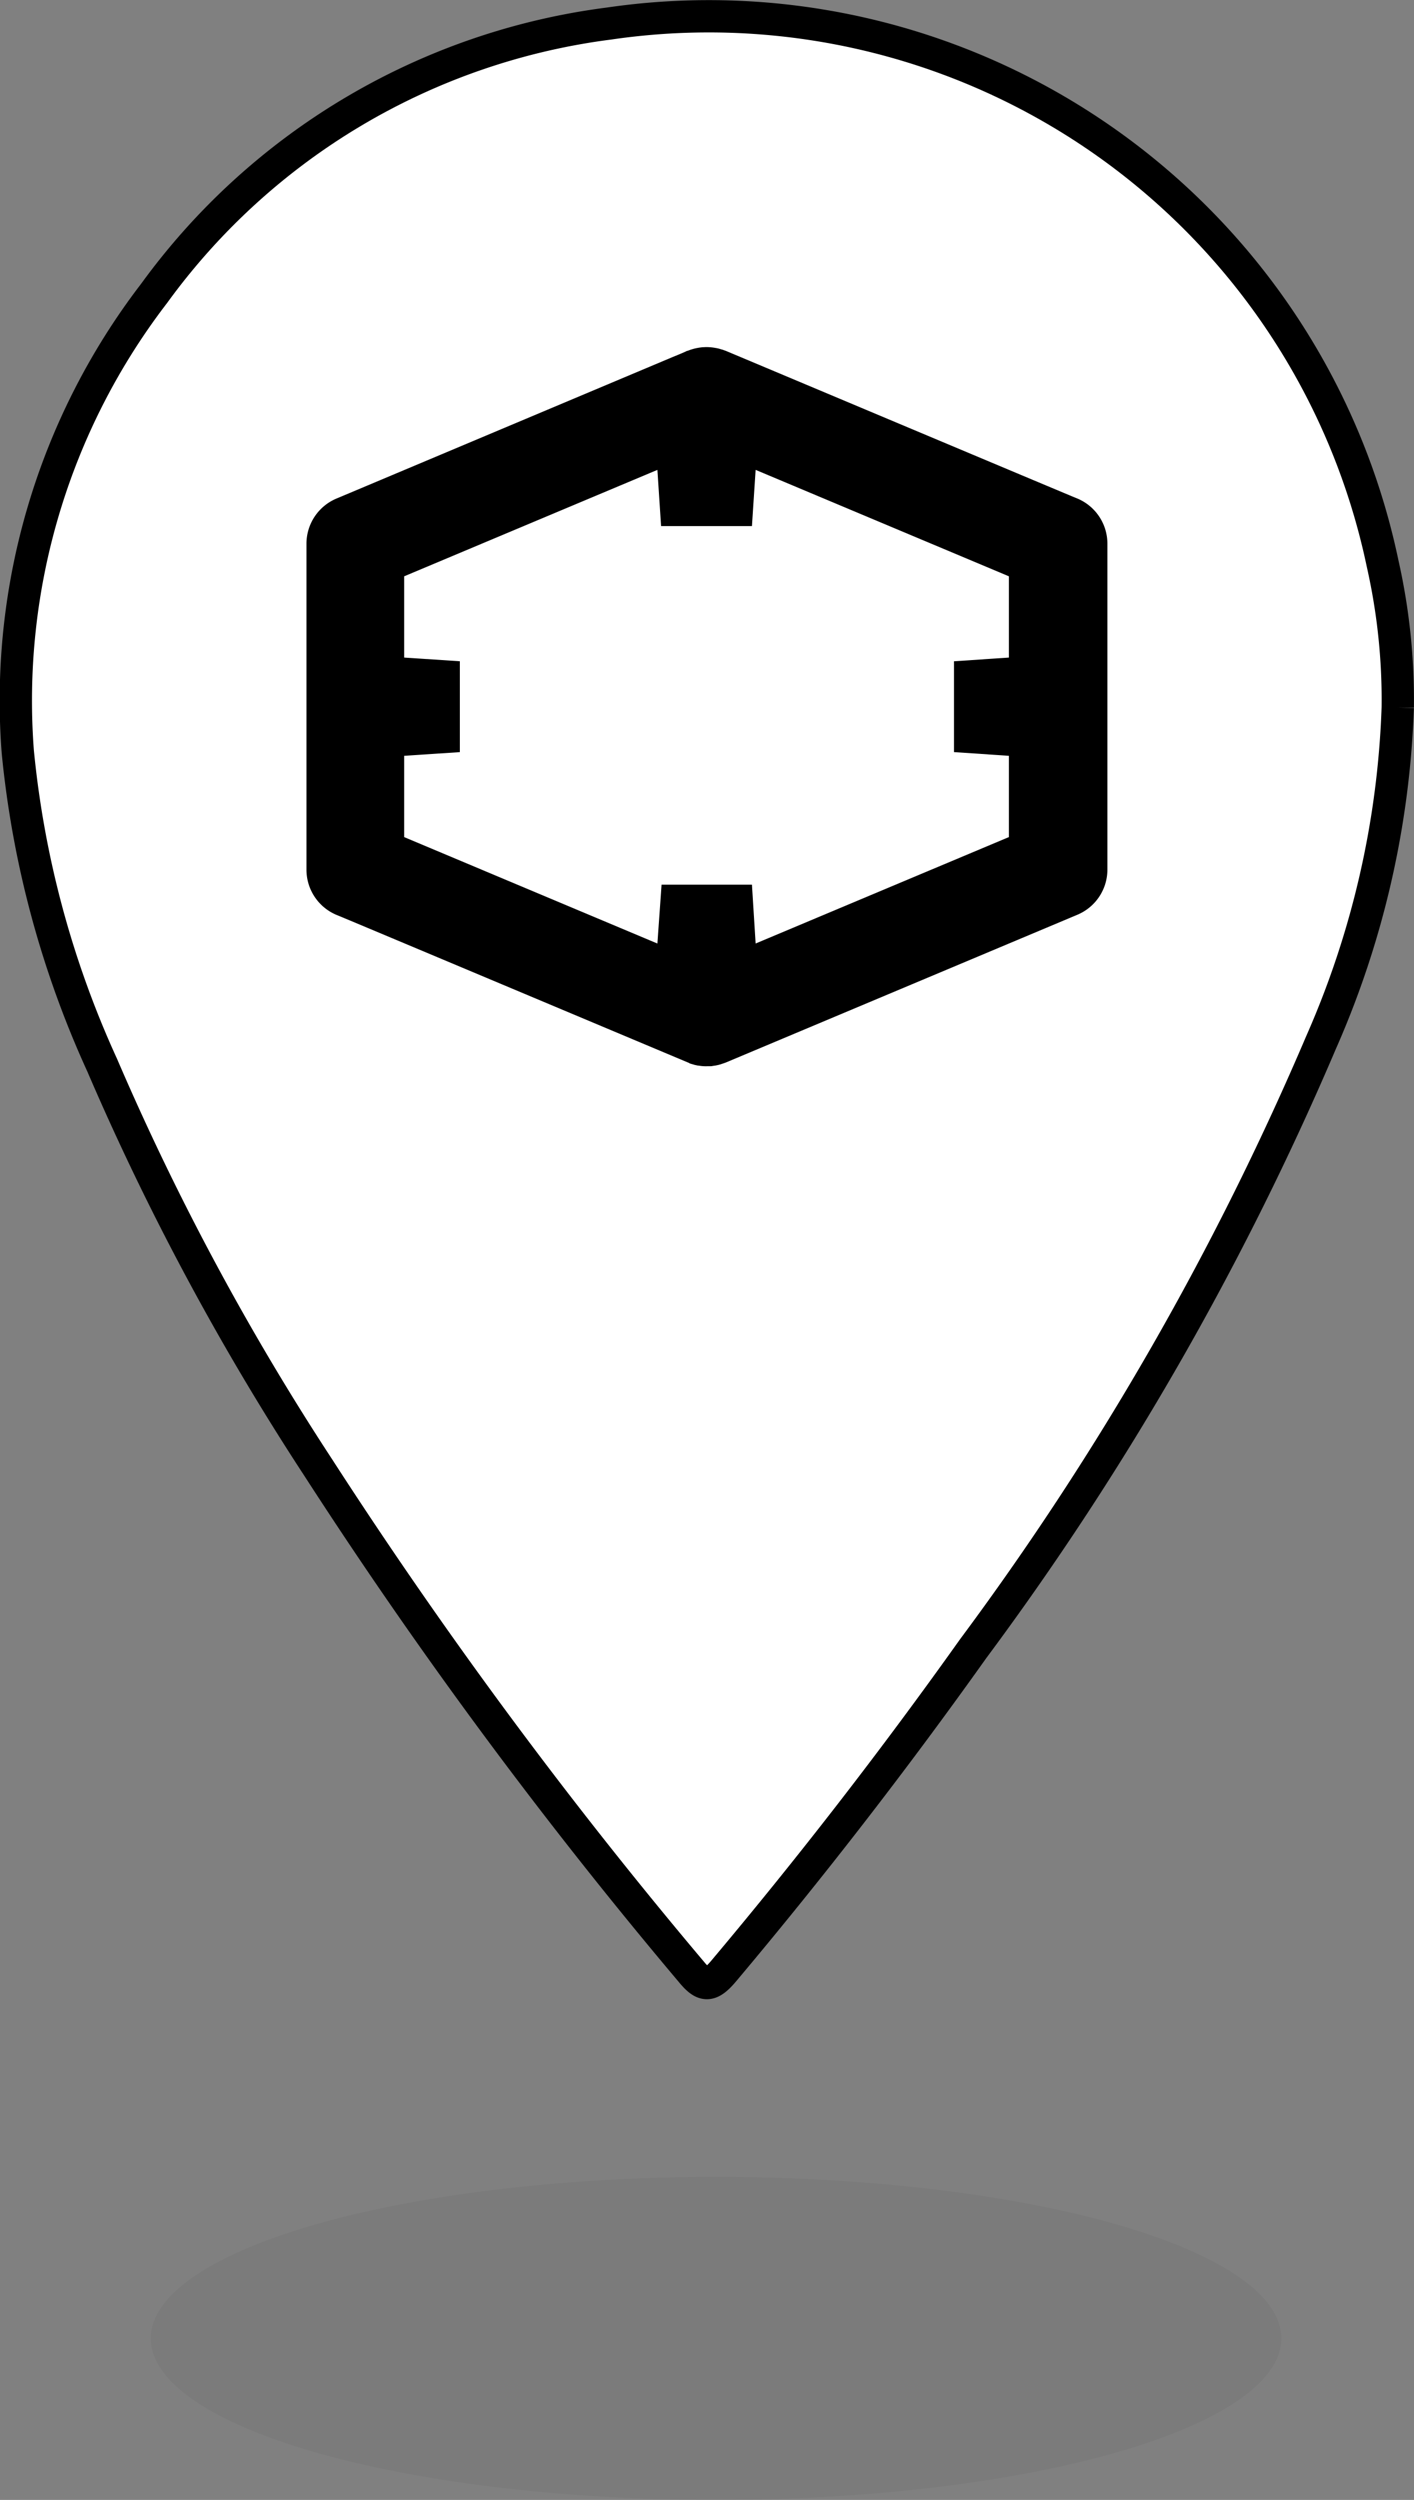 <svg xmlns="http://www.w3.org/2000/svg" width="43.777" height="77.395" viewBox="0 0 43.777 77.395">
  <rect x="0" y="0" width="43.777" height="77.395" fill="#808080" stroke="none"/>
  <g id="Raggruppa_7805" data-name="Raggruppa 7805" transform="translate(-970.591 -384.605)">
    <path id="Tracciato_2511" data-name="Tracciato 2511" d="M42.773,21.385A28.048,28.048,0,0,1,40.4,31.753,91.835,91.835,0,0,1,29.629,50.522q-3.665,5.153-7.736,9.994c-.426.5-.622.46-1,0A152.76,152.76,0,0,1,9.349,44.912,81.39,81.39,0,0,1,2.662,32.457a30.386,30.386,0,0,1-2.612-9.7A20.705,20.705,0,0,1,4.272,8.563,20.642,20.642,0,0,1,18.355.211,21.314,21.314,0,0,1,42.306,16.937a19.149,19.149,0,0,1,.467,4.448" transform="translate(971.092 385.123)" fill="#fff" stroke="#000" stroke-width="1"/>
    <path id="Tracciato_2512" data-name="Tracciato 2512" d="M82.425,71.262,71.544,66.689l-.012-.005-.031-.01h0l-.1-.034-.088-.026-.1-.021c-.029-.006-.06-.011-.091-.014s-.062-.007-.1-.009l-.1,0-.1,0c-.037,0-.07.005-.1.009s-.057.008-.091.014-.063.013-.1.02l-.089.026c-.029.009-.061.02-.1.033a.359.359,0,0,0-.048.018L59.441,71.262a1.573,1.573,0,0,0-.966,1.454V82.808a1.573,1.573,0,0,0,.966,1.454l10.881,4.573.012,0,.03.011s0,0,0,0c.039.015.071.026.1.035s.055.017.084.024.068.015.1.021l.094.015c.036,0,.068.007.1.009s.056,0,.091,0,.068,0,.092,0l.1-.008.091-.015.1-.02c.036-.01.064-.018.092-.027s.061-.02.1-.033l.035-.013,10.889-4.576a1.573,1.573,0,0,0,.966-1.454V72.715a1.574,1.574,0,0,0-.966-1.454m-2.188,4.923-1.075.114h-.621v2.927h.621l1.075.114V81.76L72.51,85.007,72.4,83.528v-.315H69.47v.315l-.114,1.479-3.808-1.6L61.629,81.76V79.338l1.409-.114h.316V76.3h-.316l-1.409-.114V73.763l5.944-2.5,1.783-.749.114,1.4v.315H72.4v-.315l.114-1.4,1.524.64,6.2,2.607Z" transform="translate(921.547 328.721)"/>
    <path id="Tracciato_2513" data-name="Tracciato 2513" d="M70.617,88.7c-.038,0-.071,0-.1,0s-.067-.005-.1-.01l-.081-.013-.015,0c-.033-.006-.065-.013-.1-.022s-.06-.016-.087-.025-.059-.019-.1-.033l-.052-.019L59.1,84a1.631,1.631,0,0,1-1-1.507V72.4a1.63,1.63,0,0,1,1-1.506l10.875-4.571a.481.481,0,0,1,.056-.02c.031-.012.063-.023.094-.033s.064-.019.093-.026.069-.016.1-.021.066-.012.093-.015.065-.008.1-.01a1.525,1.525,0,0,1,.2,0c.037,0,.071.005.1.01s.064.008.094.015.07.013.1.022l.091.026.094.033.05.018,10.881,4.573a1.631,1.631,0,0,1,1,1.507V82.491a1.631,1.631,0,0,1-1,1.506l-10.89,4.577-.028.01c-.044.017-.079.029-.109.037s-.056.017-.093.027l-.1.021-.1.015-.1.009c-.024,0-.057,0-.1,0m-.549-.216c.038.015.068.025.1.033s.054.016.081.024l.1.021.013,0,.076.011c.036.005.067.007.1.009s.131,0,.175,0,.061,0,.1-.009l.088-.013.094-.02c.033-.009.06-.016.087-.026s.061-.019.094-.032l.036-.013,10.887-4.576a1.517,1.517,0,0,0,.93-1.4V72.4a1.517,1.517,0,0,0-.93-1.4v0c-.139-.055-1.26-.526-10.882-4.571l-.04-.014h0v0c-.033-.013-.065-.024-.1-.033s-.057-.018-.084-.024a.955.955,0,0,0-.1-.02c-.028-.006-.058-.01-.088-.014s-.06-.007-.094-.009a1.374,1.374,0,0,0-.184,0c-.036,0-.067.005-.1.009s-.055.008-.087.014-.061.012-.094.02-.055.015-.086.024-.059.019-.092.032a.482.482,0,0,0-.046.017l0-.007c-.054.031-.179.084-.464.2L59.147,71a1.516,1.516,0,0,0-.931,1.4V82.491a1.517,1.517,0,0,0,.931,1.4v0c.139.055,1.259.526,10.882,4.57l.038.014-.007.023Zm-.971-3.7-7.84-3.295V78.965l1.724-.114V76.038l-1.724-.114V73.408l7.84-3.295.114,1.74h2.813l.114-1.74,7.841,3.295v2.516l-1.7.114v2.813l1.7.114v2.516l-7.841,3.295-.114-1.822H69.21Zm0-1.936h3.04l.114,1.765,7.613-3.2V79.078l-1.7-.114V75.924l1.7-.114V73.484l-7.613-3.2-.114,1.683H69.1l-.114-1.683-7.613,3.2v2.327l1.724.114v3.041l-1.724.114v2.327l7.613,3.2Z" transform="translate(921.863 329.039)" fill="#fff"/>
    <ellipse id="Ellisse_95" data-name="Ellisse 95" cx="17.5" cy="5" rx="17.5" ry="5" transform="translate(975.26 452)" opacity="0.04"/>
  </g>
</svg>

